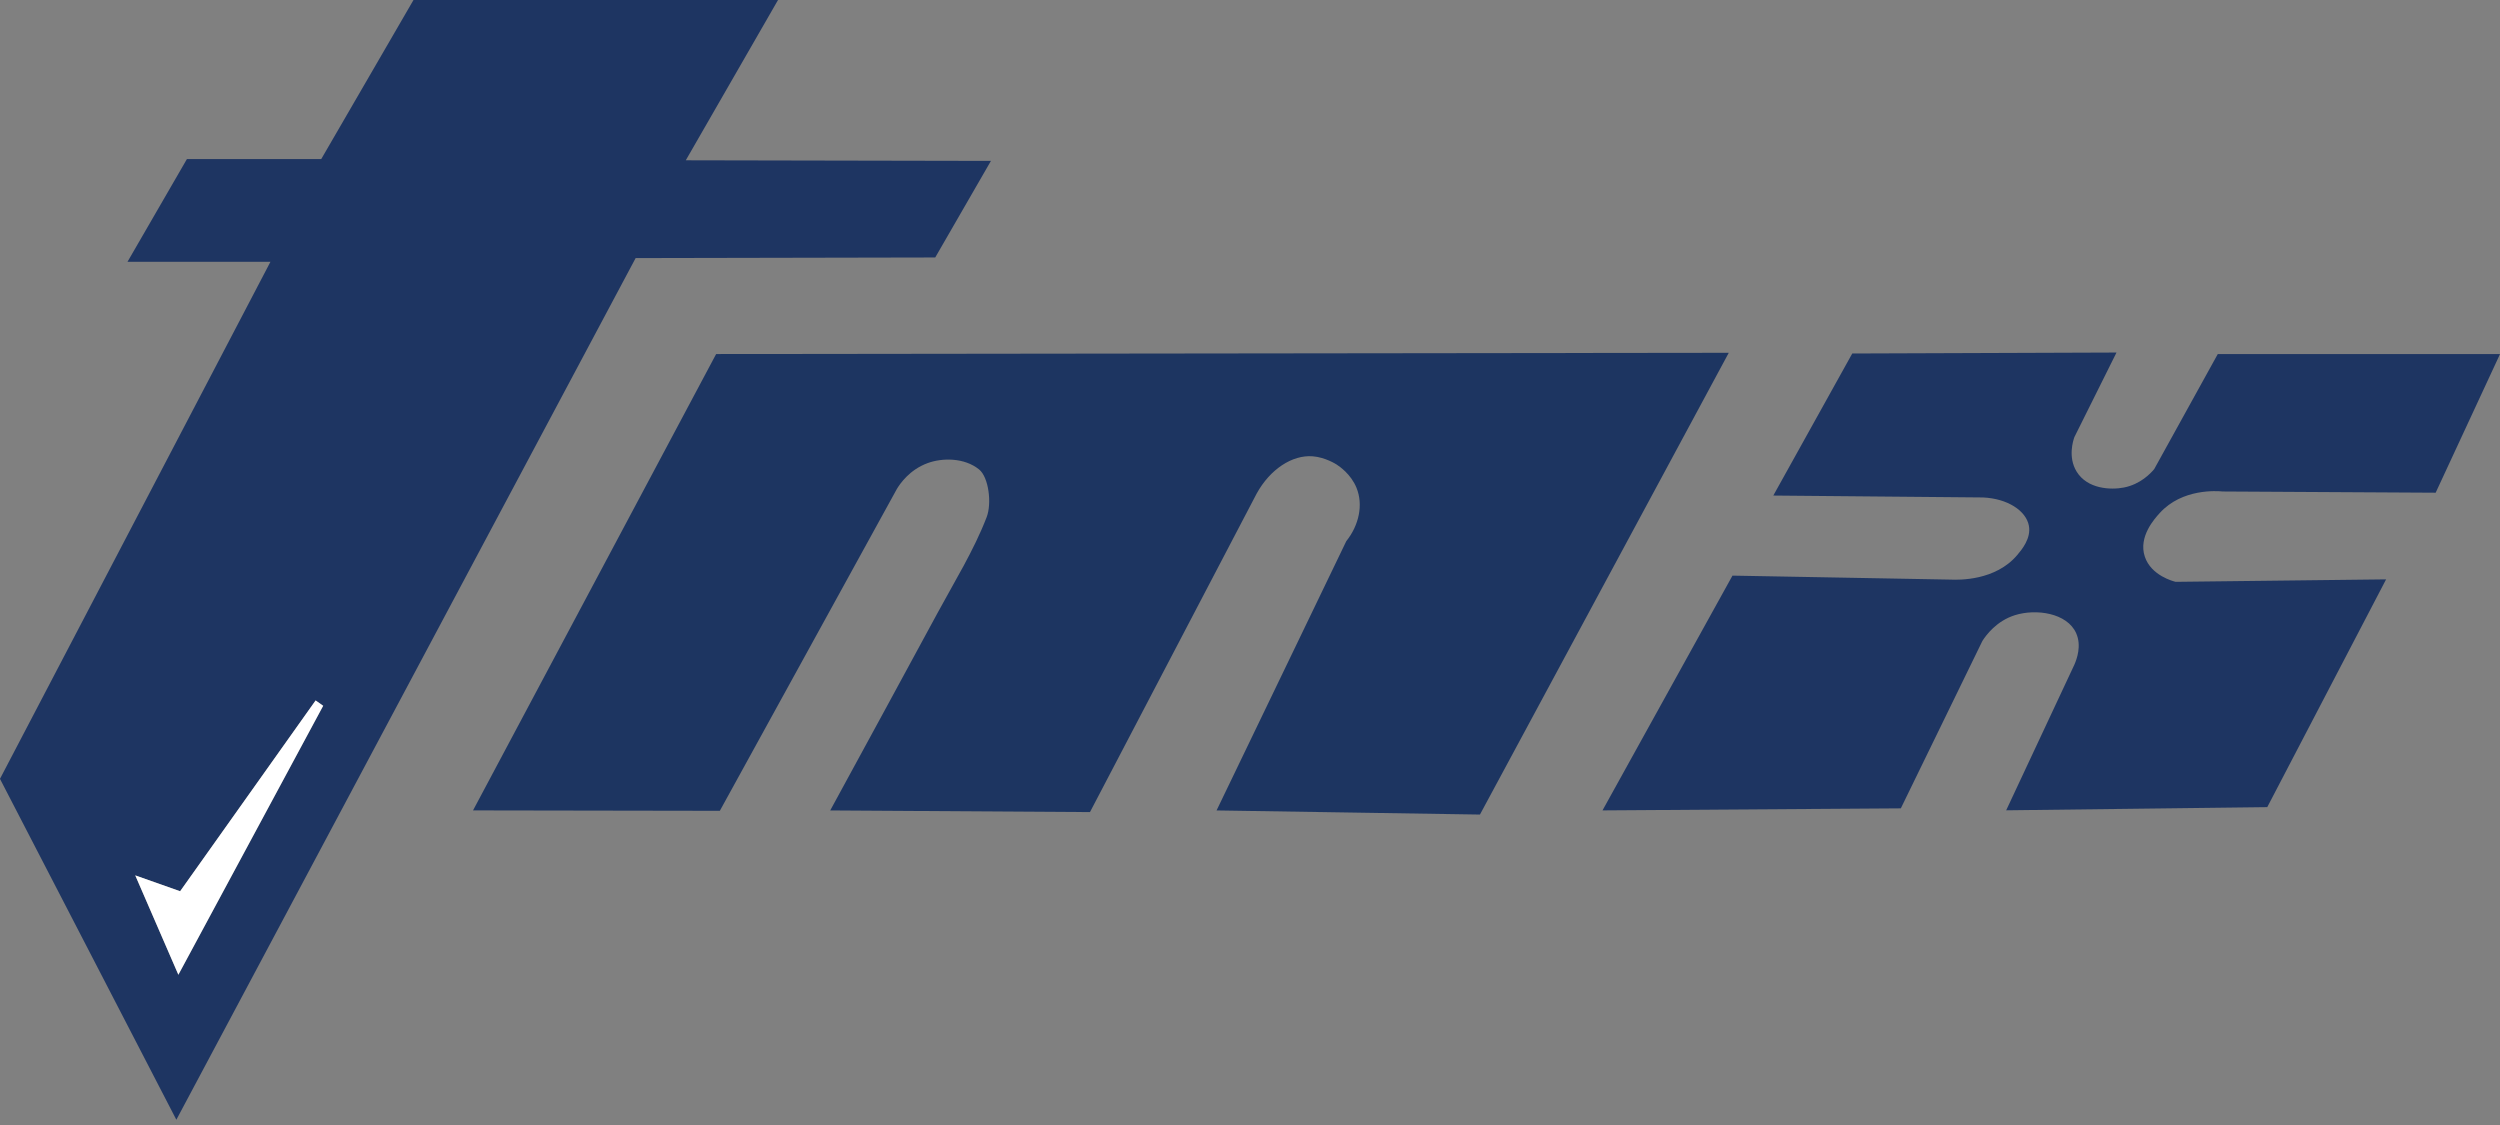 <svg width="200" height="90" viewBox="0 0 200 90" fill="none" xmlns="http://www.w3.org/2000/svg">
<rect x="0" y="0" width="200" height="90" fill="#808080" stroke="none"/>
<g clip-path="url(#clip0_15_328)">
<path d="M62.242 0C59.782 4.274 57.324 8.547 54.863 12.823C63.001 12.839 71.138 12.856 79.275 12.872C77.79 15.448 76.304 18.022 74.818 20.598C66.829 20.614 58.84 20.631 50.851 20.647C38.603 43.625 26.357 66.601 14.108 89.579C9.404 80.488 4.7 71.399 -0.002 62.308C7.21 48.52 14.424 34.732 21.636 20.944H10.2C11.784 18.203 13.369 15.465 14.954 12.724H25.7C28.16 8.483 30.619 4.243 33.079 0H62.245L62.242 0ZM25.853 56.464C25.653 56.321 25.45 56.179 25.25 56.036C21.622 61.145 17.991 66.257 14.41 71.3C13.265 70.895 12.39 70.587 10.819 70.031C12.062 72.897 13.032 75.134 14.269 77.983C18.358 70.387 22.107 63.427 25.853 56.467V56.464Z" fill="#1E3562"/>
<path d="M66.419 64.832C69.459 59.243 72.245 54.143 75.007 49.031C76.372 46.505 77.907 44.037 78.931 41.377C79.355 40.279 79.101 38.179 78.326 37.555C77.142 36.599 75.369 36.62 74.204 37.051C72.76 37.583 72.004 38.697 71.75 39.116C67.029 47.699 62.308 56.283 57.587 64.865C51.007 64.854 44.426 64.842 37.842 64.832C44.324 52.662 50.806 40.491 57.291 28.323C84.295 28.29 111.297 28.257 138.301 28.224C131.666 40.538 125.031 52.85 118.396 65.165C111.372 65.054 104.349 64.943 97.325 64.835C100.784 57.656 104.243 50.474 107.702 43.295C108.728 42.01 109.07 40.373 108.519 39.022C108.071 37.927 107.155 37.308 106.922 37.157C106.859 37.117 106.011 36.585 105.027 36.505C103.367 36.371 101.596 37.557 100.537 39.479C96.091 47.974 91.644 56.471 87.198 64.967C80.271 64.922 73.344 64.877 66.417 64.835L66.419 64.832Z" fill="#1D3561"/>
<path d="M160.495 64.823C162.311 60.945 164.128 57.067 165.944 53.187C166.149 52.723 166.54 51.645 166.09 50.649C165.36 49.029 162.883 48.687 161.206 49.21C159.704 49.679 158.878 50.83 158.591 51.277C156.415 55.742 154.242 60.203 152.066 64.668C144.11 64.722 136.154 64.778 128.2 64.832C131.666 58.572 135.132 52.311 138.598 46.05C144.416 46.156 150.237 46.262 156.055 46.368C156.721 46.399 159.641 46.46 161.378 44.404C161.734 43.983 162.509 43.067 162.308 42.043C162.075 40.858 160.615 39.888 158.647 39.797C153.053 39.745 147.458 39.695 141.864 39.644C143.969 35.855 146.074 32.069 148.181 28.28C155.228 28.255 162.273 28.229 169.32 28.203C168.197 30.458 167.072 32.716 165.949 34.972C165.864 35.212 165.412 36.559 166.132 37.732C166.989 39.123 168.852 39.21 169.914 39.001C171.242 38.739 172.054 37.866 172.336 37.529C174.032 34.461 175.727 31.393 177.422 28.325H200.002C198.286 32.022 196.569 35.721 194.853 39.417C189.174 39.385 183.497 39.352 177.818 39.319C177.366 39.276 174.58 39.064 172.784 41.037C172.369 41.492 171.053 42.938 171.585 44.532C172.094 46.06 173.893 46.509 174.053 46.547C179.664 46.481 185.277 46.415 190.888 46.349C187.719 52.424 184.549 58.499 181.38 64.571C174.418 64.656 167.455 64.741 160.495 64.825V64.823Z" fill="#1E3562"/>
<path d="M25.853 56.465C22.105 63.425 18.358 70.387 14.269 77.98C13.032 75.131 12.062 72.897 10.819 70.029C12.392 70.585 13.265 70.893 14.41 71.298C17.991 66.255 21.619 61.145 25.25 56.034C25.45 56.177 25.653 56.319 25.853 56.462V56.465Z" fill="white"/>
</g>
<defs>
<clipPath id="clip0_15_328">
<rect width="200" height="89.576" fill="white"/>
</clipPath>
</defs>
</svg>
